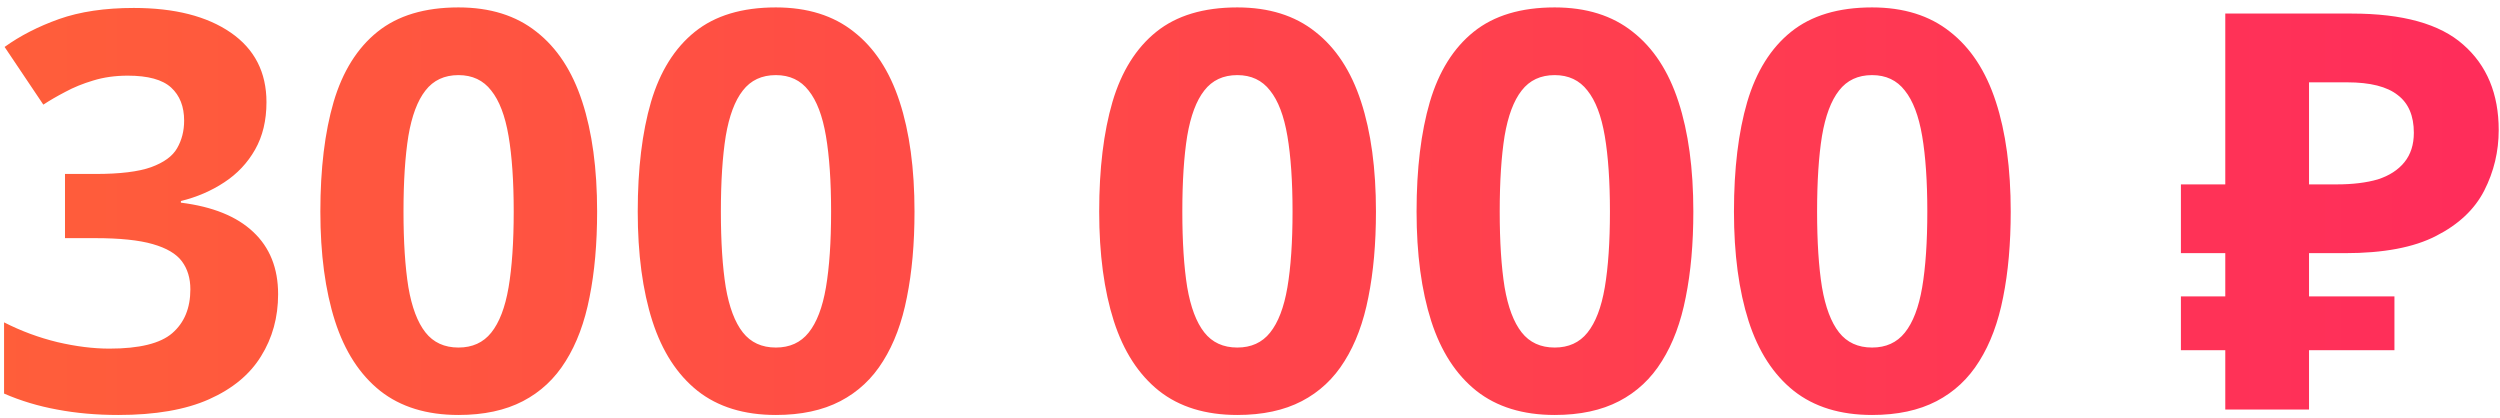<?xml version="1.0" encoding="UTF-8"?> <svg xmlns="http://www.w3.org/2000/svg" width="293" height="49" viewBox="0 0 293 49" fill="none"> <path d="M31.23 11.977C31.23 14.114 30.786 15.966 29.897 17.531C29.008 19.097 27.802 20.377 26.279 21.372C24.776 22.366 23.084 23.096 21.201 23.561V23.752C24.925 24.217 27.749 25.36 29.675 27.18C31.621 28.999 32.595 31.433 32.595 34.48C32.595 37.188 31.928 39.611 30.595 41.748C29.283 43.885 27.252 45.567 24.502 46.794C21.751 48.021 18.207 48.635 13.869 48.635C11.309 48.635 8.918 48.423 6.696 48C4.496 47.598 2.422 46.974 0.476 46.127V37.78C2.465 38.796 4.549 39.568 6.728 40.097C8.907 40.605 10.939 40.859 12.822 40.859C16.334 40.859 18.789 40.256 20.185 39.05C21.603 37.823 22.311 36.109 22.311 33.908C22.311 32.617 21.984 31.528 21.328 30.639C20.672 29.75 19.529 29.073 17.9 28.608C16.292 28.142 14.038 27.91 11.14 27.91H7.617V20.388H11.203C14.06 20.388 16.228 20.123 17.709 19.594C19.212 19.044 20.227 18.303 20.756 17.373C21.306 16.42 21.581 15.341 21.581 14.135C21.581 12.485 21.074 11.194 20.058 10.263C19.043 9.332 17.35 8.867 14.98 8.867C13.499 8.867 12.145 9.057 10.918 9.438C9.711 9.798 8.622 10.242 7.648 10.771C6.675 11.279 5.818 11.776 5.078 12.263L0.539 5.502C2.359 4.191 4.485 3.101 6.918 2.233C9.373 1.366 12.293 0.932 15.678 0.932C20.46 0.932 24.248 1.895 27.041 3.82C29.834 5.746 31.23 8.465 31.23 11.977ZM69.982 24.799C69.982 28.544 69.686 31.887 69.094 34.829C68.522 37.77 67.591 40.266 66.301 42.319C65.031 44.371 63.36 45.937 61.286 47.016C59.213 48.095 56.695 48.635 53.732 48.635C50.008 48.635 46.951 47.693 44.56 45.81C42.169 43.906 40.402 41.176 39.26 37.622C38.117 34.046 37.546 29.772 37.546 24.799C37.546 19.785 38.064 15.5 39.101 11.945C40.159 8.369 41.873 5.629 44.243 3.725C46.612 1.821 49.776 0.869 53.732 0.869C57.435 0.869 60.482 1.821 62.873 3.725C65.285 5.608 67.073 8.338 68.237 11.914C69.401 15.468 69.982 19.764 69.982 24.799ZM47.29 24.799C47.29 28.333 47.48 31.285 47.861 33.654C48.263 36.003 48.929 37.77 49.86 38.955C50.791 40.139 52.082 40.732 53.732 40.732C55.362 40.732 56.642 40.15 57.573 38.986C58.525 37.801 59.202 36.035 59.604 33.686C60.006 31.316 60.207 28.354 60.207 24.799C60.207 21.266 60.006 18.314 59.604 15.944C59.202 13.575 58.525 11.797 57.573 10.612C56.642 9.406 55.362 8.803 53.732 8.803C52.082 8.803 50.791 9.406 49.86 10.612C48.929 11.797 48.263 13.575 47.861 15.944C47.48 18.314 47.29 21.266 47.29 24.799ZM107.18 24.799C107.18 28.544 106.883 31.887 106.291 34.829C105.72 37.77 104.789 40.266 103.498 42.319C102.229 44.371 100.557 45.937 98.483 47.016C96.41 48.095 93.892 48.635 90.93 48.635C87.206 48.635 84.148 47.693 81.757 45.81C79.366 43.906 77.6 41.176 76.457 37.622C75.314 34.046 74.743 29.772 74.743 24.799C74.743 19.785 75.262 15.5 76.298 11.945C77.356 8.369 79.07 5.629 81.44 3.725C83.81 1.821 86.973 0.869 90.93 0.869C94.632 0.869 97.679 1.821 100.07 3.725C102.482 5.608 104.27 8.338 105.434 11.914C106.598 15.468 107.18 19.764 107.18 24.799ZM84.487 24.799C84.487 28.333 84.677 31.285 85.058 33.654C85.46 36.003 86.127 37.77 87.058 38.955C87.989 40.139 89.279 40.732 90.93 40.732C92.559 40.732 93.839 40.15 94.77 38.986C95.722 37.801 96.399 36.035 96.801 33.686C97.203 31.316 97.404 28.354 97.404 24.799C97.404 21.266 97.203 18.314 96.801 15.944C96.399 13.575 95.722 11.797 94.77 10.612C93.839 9.406 92.559 8.803 90.93 8.803C89.279 8.803 87.989 9.406 87.058 10.612C86.127 11.797 85.46 13.575 85.058 15.944C84.677 18.314 84.487 21.266 84.487 24.799ZM161.262 24.799C161.262 28.544 160.965 31.887 160.373 34.829C159.802 37.77 158.871 40.266 157.58 42.319C156.311 44.371 154.639 45.937 152.565 47.016C150.492 48.095 147.974 48.635 145.012 48.635C141.288 48.635 138.23 47.693 135.839 45.81C133.448 43.906 131.682 41.176 130.539 37.622C129.396 34.046 128.825 29.772 128.825 24.799C128.825 19.785 129.344 15.5 130.38 11.945C131.438 8.369 133.152 5.629 135.522 3.725C137.892 1.821 141.055 0.869 145.012 0.869C148.715 0.869 151.761 1.821 154.152 3.725C156.564 5.608 158.352 8.338 159.516 11.914C160.68 15.468 161.262 19.764 161.262 24.799ZM138.569 24.799C138.569 28.333 138.759 31.285 139.14 33.654C139.542 36.003 140.209 37.77 141.14 38.955C142.071 40.139 143.361 40.732 145.012 40.732C146.641 40.732 147.921 40.15 148.852 38.986C149.804 37.801 150.481 36.035 150.883 33.686C151.285 31.316 151.486 28.354 151.486 24.799C151.486 21.266 151.285 18.314 150.883 15.944C150.481 13.575 149.804 11.797 148.852 10.612C147.921 9.406 146.641 8.803 145.012 8.803C143.361 8.803 142.071 9.406 141.14 10.612C140.209 11.797 139.542 13.575 139.14 15.944C138.759 18.314 138.569 21.266 138.569 24.799ZM198.459 24.799C198.459 28.544 198.163 31.887 197.57 34.829C196.999 37.77 196.068 40.266 194.777 42.319C193.508 44.371 191.836 45.937 189.763 47.016C187.689 48.095 185.171 48.635 182.209 48.635C178.485 48.635 175.428 47.693 173.037 45.81C170.646 43.906 168.879 41.176 167.736 37.622C166.594 34.046 166.022 29.772 166.022 24.799C166.022 19.785 166.541 15.5 167.578 11.945C168.636 8.369 170.349 5.629 172.719 3.725C175.089 1.821 178.252 0.869 182.209 0.869C185.912 0.869 188.959 1.821 191.35 3.725C193.762 5.608 195.55 8.338 196.713 11.914C197.877 15.468 198.459 19.764 198.459 24.799ZM175.766 24.799C175.766 28.333 175.957 31.285 176.337 33.654C176.739 36.003 177.406 37.77 178.337 38.955C179.268 40.139 180.559 40.732 182.209 40.732C183.838 40.732 185.118 40.15 186.049 38.986C187.001 37.801 187.679 36.035 188.081 33.686C188.483 31.316 188.684 28.354 188.684 24.799C188.684 21.266 188.483 18.314 188.081 15.944C187.679 13.575 187.001 11.797 186.049 10.612C185.118 9.406 183.838 8.803 182.209 8.803C180.559 8.803 179.268 9.406 178.337 10.612C177.406 11.797 176.739 13.575 176.337 15.944C175.957 18.314 175.766 21.266 175.766 24.799ZM235.656 24.799C235.656 28.544 235.36 31.887 234.768 34.829C234.196 37.77 233.265 40.266 231.975 42.319C230.705 44.371 229.034 45.937 226.96 47.016C224.886 48.095 222.368 48.635 219.406 48.635C215.682 48.635 212.625 47.693 210.234 45.81C207.843 43.906 206.076 41.176 204.934 37.622C203.791 34.046 203.22 29.772 203.22 24.799C203.22 19.785 203.738 15.5 204.775 11.945C205.833 8.369 207.547 5.629 209.917 3.725C212.286 1.821 215.45 0.869 219.406 0.869C223.109 0.869 226.156 1.821 228.547 3.725C230.959 5.608 232.747 8.338 233.911 11.914C235.074 15.468 235.656 19.764 235.656 24.799ZM212.963 24.799C212.963 28.333 213.154 31.285 213.535 33.654C213.937 36.003 214.603 37.77 215.534 38.955C216.465 40.139 217.756 40.732 219.406 40.732C221.035 40.732 222.316 40.15 223.247 38.986C224.199 37.801 224.876 36.035 225.278 33.686C225.68 31.316 225.881 28.354 225.881 24.799C225.881 21.266 225.68 18.314 225.278 15.944C224.876 13.575 224.199 11.797 223.247 10.612C222.316 9.406 221.035 8.803 219.406 8.803C217.756 8.803 216.465 9.406 215.534 10.612C214.603 11.797 213.937 13.575 213.535 15.944C213.154 18.314 212.963 21.266 212.963 24.799ZM260.803 48V1.59H275.623C281.603 1.59 285.958 2.803 288.688 5.23C291.461 7.657 292.848 10.993 292.848 15.24C292.848 17.753 292.285 20.115 291.158 22.325C290.031 24.535 288.146 26.312 285.503 27.655C282.903 28.998 279.35 29.67 274.843 29.67H270.618V48H260.803ZM255.603 41.045V34.74H280.628V41.045H255.603ZM255.603 29.67V21.61H274.648V29.67H255.603ZM273.868 21.61C275.731 21.61 277.335 21.415 278.678 21.025C280.021 20.592 281.061 19.92 281.798 19.01C282.535 18.1 282.903 16.952 282.903 15.565C282.903 13.572 282.275 12.098 281.018 11.145C279.761 10.148 277.79 9.65 275.103 9.65H270.618V21.61H273.868Z" fill="url(#paint0_linear_1_209)"></path> <defs> <linearGradient id="paint0_linear_1_209" x1="-1.074" y1="16.051" x2="312.91" y2="16.051" gradientUnits="userSpaceOnUse"> <stop stop-color="#FF5E3A"></stop> <stop offset="1" stop-color="#FF295D"></stop> </linearGradient> </defs> </svg> 